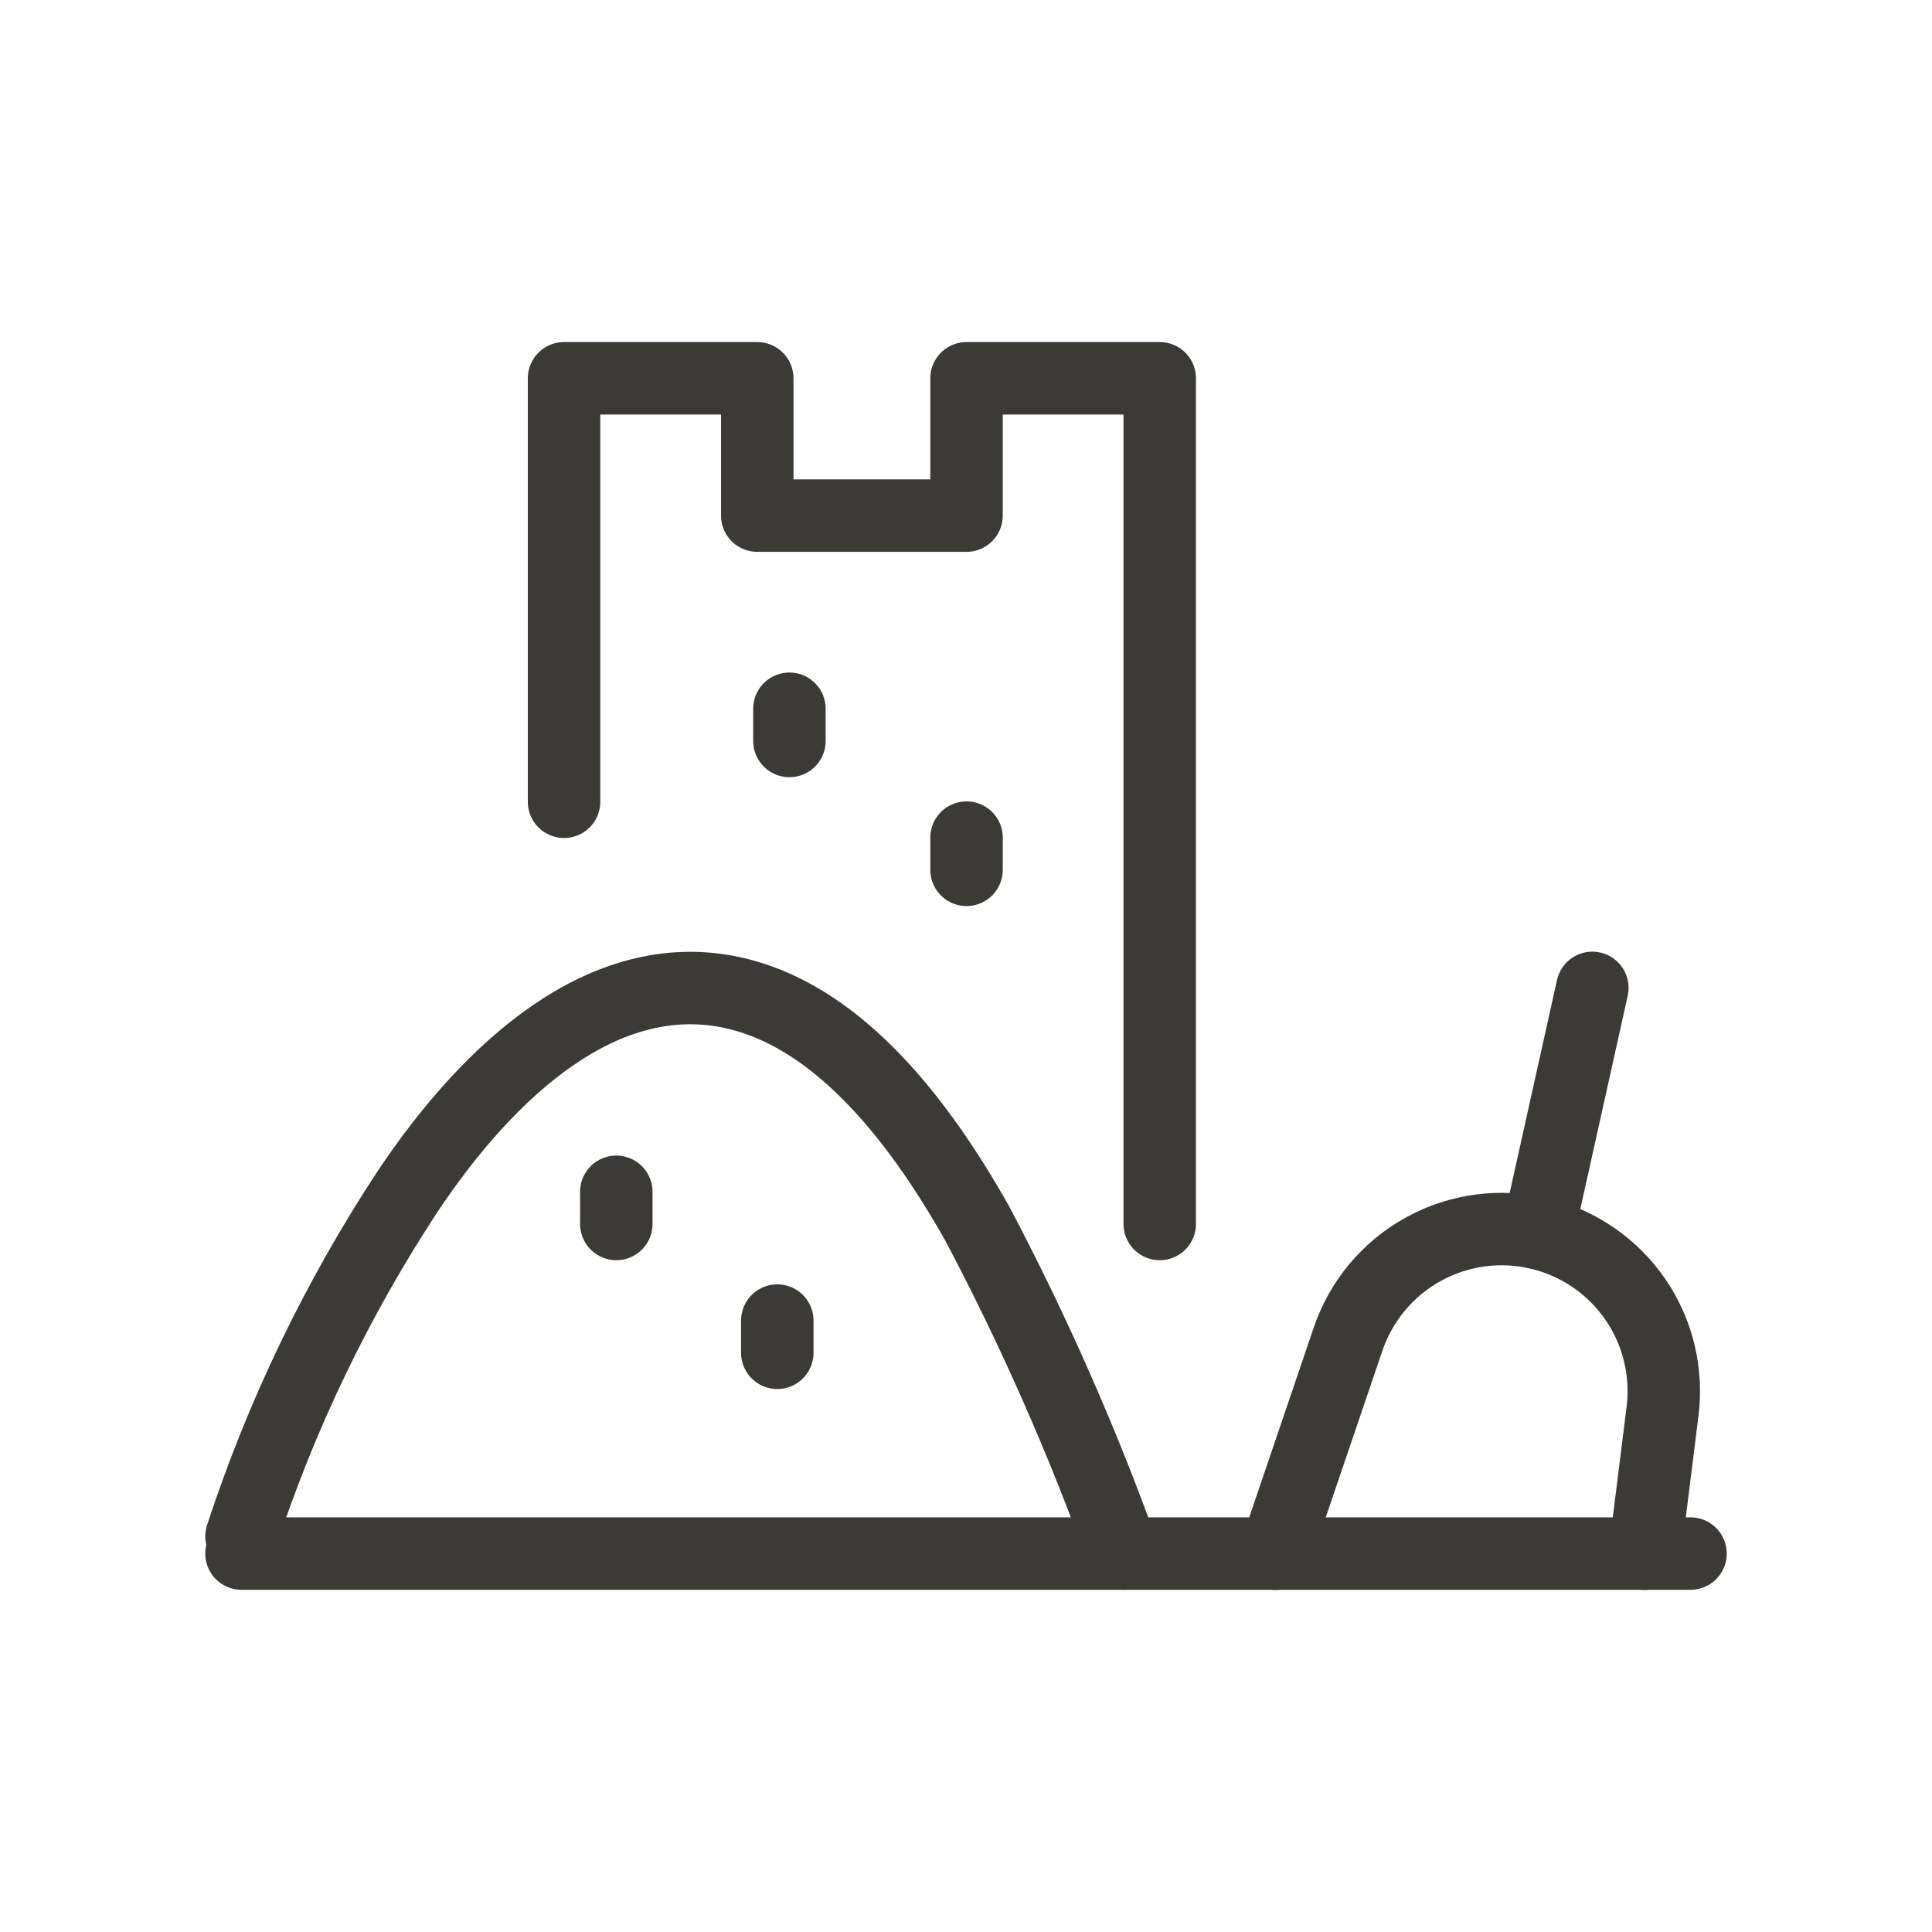 <svg width="40" height="40" viewBox="0 0 40 40" fill="none" xmlns="http://www.w3.org/2000/svg">
<path d="M26.4 32.168L27.905 27.741C28.173 26.939 28.733 26.267 29.475 25.86C30.217 25.453 31.085 25.341 31.905 25.547C32.701 25.745 33.396 26.229 33.86 26.905C34.324 27.582 34.523 28.405 34.421 29.219L34.053 32.168" stroke="#3B3A36" stroke-width="1.5" stroke-linecap="round" stroke-linejoin="round"/>
<path d="M31.84 25.529L32.968 20.453" stroke="#3B3A36" stroke-width="1.5" stroke-linecap="round" stroke-linejoin="round"/>
<path d="M5 31.808C5.824 29.292 6.977 26.896 8.429 24.683C10.16 22.084 12.519 20 15.127 20.543C17.249 20.983 18.939 23.032 20.239 25.343C21.401 27.543 22.407 29.822 23.249 32.164" stroke="#3B3A36" stroke-width="1.5" stroke-linecap="round" stroke-linejoin="round"/>
<path d="M11.678 16.6V7.832H15.678V10.675H20.011V7.832H24.011V25.341" stroke="#3B3A36" stroke-width="1.5" stroke-linecap="round" stroke-linejoin="round"/>
<path d="M12.76 24.675V25.341" stroke="#3B3A36" stroke-width="1.5" stroke-linecap="round" stroke-linejoin="round"/>
<path d="M20.011 17.342V18.009" stroke="#3B3A36" stroke-width="1.5" stroke-linecap="round" stroke-linejoin="round"/>
<path d="M16.344 14.674V15.341" stroke="#3B3A36" stroke-width="1.5" stroke-linecap="round" stroke-linejoin="round"/>
<path d="M16.093 27.341V28.008" stroke="#3B3A36" stroke-width="1.5" stroke-linecap="round" stroke-linejoin="round"/>
<path d="M5 32.165H35" stroke="#3B3A36" stroke-width="1.5" stroke-linecap="round" stroke-linejoin="round"/>
</svg>
